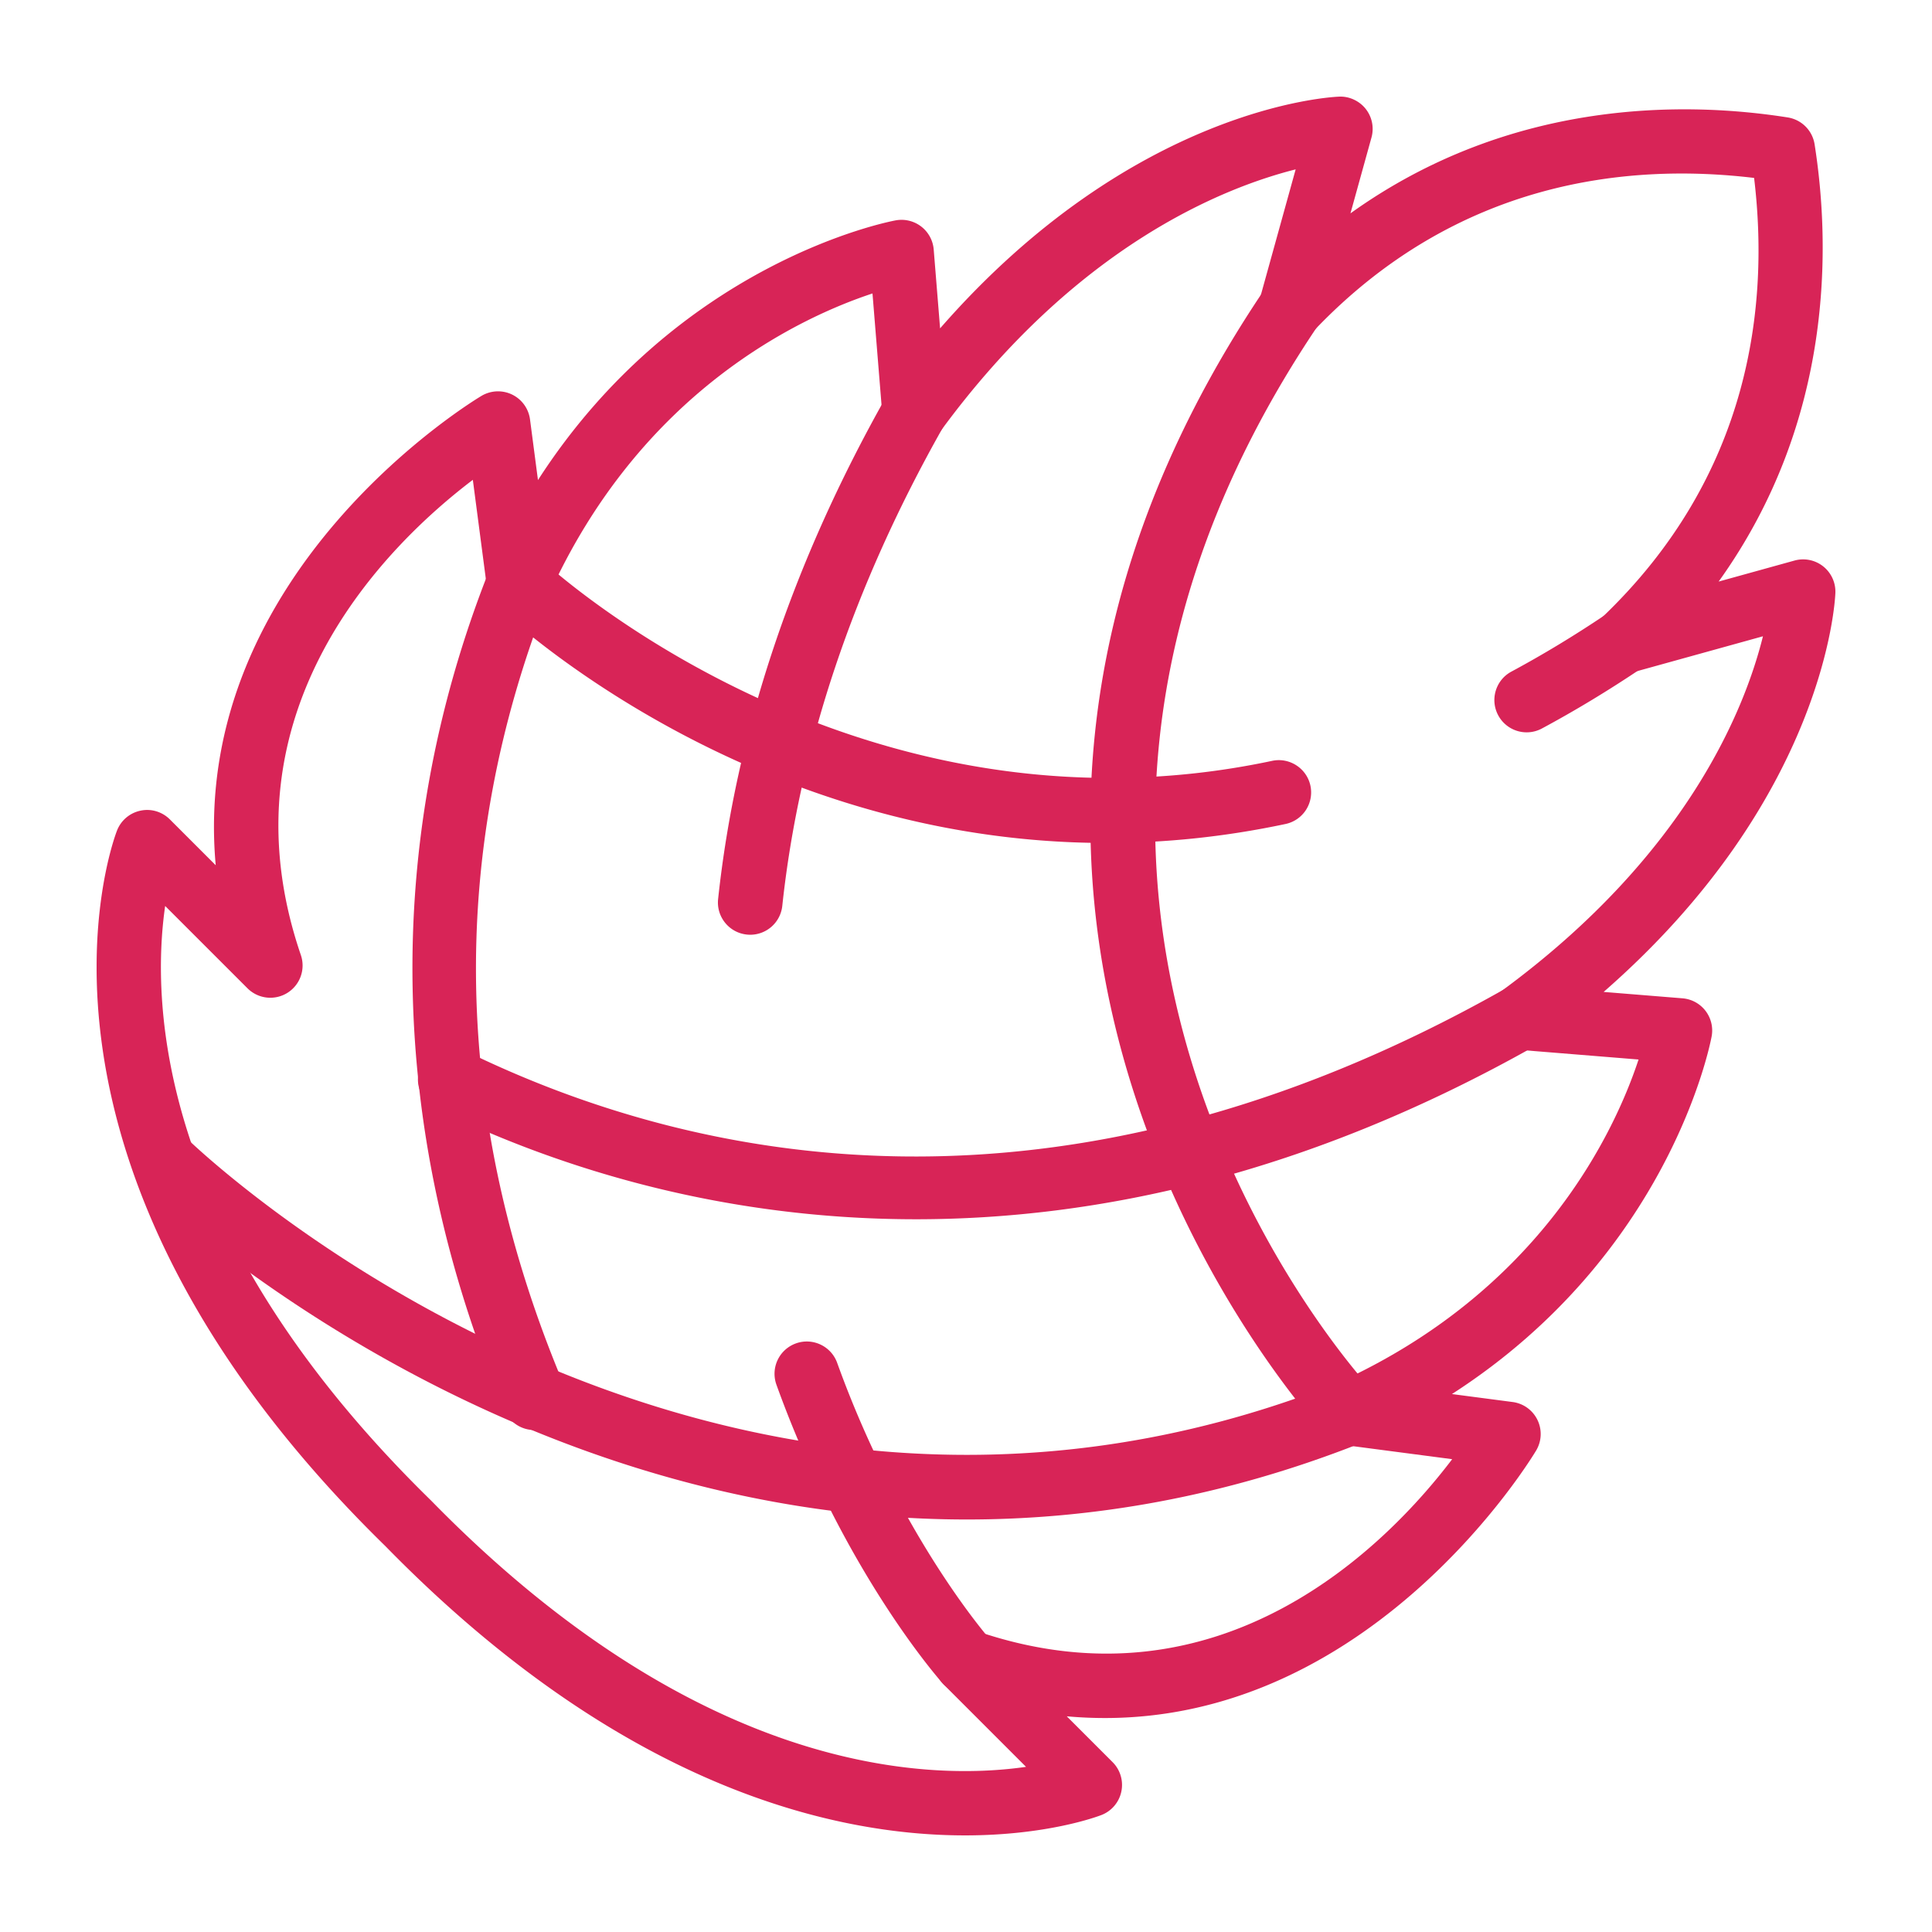<svg class="" xml:space="preserve" style="enable-background:new 0 0 512 512" viewBox="0 0 500 500" y="0" x="0" height="512" width="512" xmlns:xlink="http://www.w3.org/1999/xlink" version="1.1" xmlns="http://www.w3.org/2000/svg"><g><path class="" data-sanitized-data-original="#000000" data-original="#000000" opacity="1" fill="#d82457" d="M250.27 393.243c-124.266 0-212.433-85.521-213.532-86.611-3.276-3.243-3.302-8.526-.062-11.805 3.25-3.279 8.536-3.306 11.812-.072 1.308 1.292 132.677 128.353 297.597 63.173 4.285-1.703 9.14.411 10.839 4.699a8.355 8.355 0 0 1-4.699 10.839c-35.783 14.138-70.063 19.777-101.955 19.777zM237.068 315.543c-53.792 0-96.765-15.228-124.229-28.682a8.351 8.351 0 0 1-3.827-11.175c2.033-4.137 7.034-5.863 11.175-3.827 58.899 28.86 153.38 49.531 269.05-15.806 4.004-2.274 9.107-.855 11.381 3.165a8.353 8.353 0 0 1-3.165 11.381c-59.496 33.601-113.97 44.944-160.385 44.944zM395.104 189.528a8.352 8.352 0 0 1-7.365-4.402c-2.183-4.062-.659-9.13 3.404-11.312 8.154-4.382 16.36-9.345 24.387-14.752 3.831-2.571 9.018-1.563 11.596 2.264a8.36 8.36 0 0 1-2.264 11.597c-8.487 5.71-17.169 10.963-25.81 15.607a8.337 8.337 0 0 1-3.948.998zM286.341 218.158c-92.425 0-154.79-58.39-157.798-61.265-3.334-3.181-3.455-8.461-.274-11.799a8.339 8.339 0 0 1 11.805-.287c.793.754 80.587 75.152 189.157 52.099 4.477-.949 8.944 1.919 9.906 6.434a8.351 8.351 0 0 1-6.434 9.906c-16.137 3.427-31.633 4.912-46.362 4.912z"></path><path class="" data-sanitized-data-original="#000000" data-original="#000000" opacity="1" fill="#d82457" d="M249.722 474.998c-33.927 0-88.878-12.366-149.983-74.861C-1.36 301.293 28.933 218.454 30.271 214.976a8.345 8.345 0 0 1 6.062-5.169c2.75-.607 5.639.261 7.639 2.264l11.857 11.854c-6.927-76.405 68.008-121.025 68.857-121.517a8.372 8.372 0 0 1 7.883-.277 8.355 8.355 0 0 1 4.598 6.411l2.058 15.701c36.108-56.044 90.008-66.733 92.559-67.21a8.36 8.36 0 0 1 9.858 7.537l1.654 20.412c49.956-57.225 100.94-59.882 103.272-59.97 2.545-.13 5.214 1.067 6.868 3.162a8.354 8.354 0 0 1 1.501 7.416l-5.439 19.63c41.791-29.98 87.414-28.887 113.168-24.827a8.352 8.352 0 0 1 6.95 6.95c4.056 25.744 5.146 71.373-24.834 113.168l19.633-5.44a8.353 8.353 0 0 1 10.579 8.37c-.088 2.333-2.744 53.313-59.973 103.268l20.413 1.655a8.362 8.362 0 0 1 5.961 3.253 8.368 8.368 0 0 1 1.576 6.604c-.476 2.552-11.165 56.452-67.209 92.559l15.701 2.059a8.351 8.351 0 0 1 6.134 12.48c-.496.849-45.107 75.733-121.518 68.861l11.854 11.854a8.341 8.341 0 0 1 2.264 7.638 8.346 8.346 0 0 1-5.169 6.063c-1.33.512-14.28 5.263-35.306 5.263zM42.742 234.466c-3.687 25.611-1.922 84.705 68.809 153.859 69.229 70.799 128.327 72.633 153.983 68.933l-21.301-21.301a8.356 8.356 0 0 1-1.184-10.324c2.056-3.302 6.109-4.763 9.792-3.484 63.552 21.705 106.586-22.893 122.982-44.513l-27.748-3.641a8.35 8.35 0 0 1-2.343-15.897c53.16-23.943 72.264-65.542 78.327-83.896l-31.376-2.542a8.356 8.356 0 0 1-4.262-15.065c48.181-35.282 63.19-73.194 67.83-91.926l-33.807 9.368c-3.684 1.031-7.609-.597-9.502-3.932a8.36 8.36 0 0 1 1.514-10.17c38.891-36.995 43.423-81.283 39.504-113.886-32.603-3.909-76.897.613-113.889 39.501-2.642 2.773-6.839 3.406-10.17 1.51a8.35 8.35 0 0 1-3.932-9.498l9.348-33.729c-18.804 4.744-56.863 19.897-91.907 67.751a8.346 8.346 0 0 1-9.012 3.1 8.357 8.357 0 0 1-6.053-7.362L225.8 75.946c-18.334 6.056-59.946 25.157-83.893 78.326a8.338 8.338 0 0 1-8.833 4.835 8.351 8.351 0 0 1-7.064-7.178l-3.641-27.748c-21.617 16.399-66.231 59.425-44.509 122.983a8.349 8.349 0 0 1-3.485 9.791 8.36 8.36 0 0 1-10.324-1.184z"></path><path class="" data-sanitized-data-original="#000000" data-original="#000000" opacity="1" fill="#d82457" d="M138.274 370.092a8.355 8.355 0 0 1-7.701-5.11c-30.345-71.977-31.739-147.083-4.029-217.2 1.7-4.288 6.558-6.392 10.839-4.699a8.356 8.356 0 0 1 4.699 10.839c-26.442 66.91-25.134 135.735 3.887 204.565 1.791 4.252-.202 9.153-4.451 10.944a8.307 8.307 0 0 1-3.244.661zM194.161 241.911a8.21 8.21 0 0 1-.897-.049c-4.588-.49-7.91-4.607-7.417-9.192 4.64-43.377 19.297-87.155 43.56-130.118a8.35 8.35 0 0 1 11.381-3.165c4.017 2.268 5.433 7.365 3.165 11.382-23.137 40.969-37.099 82.581-41.498 123.677a8.35 8.35 0 0 1-8.294 7.465zM250.146 438.378c-2.3 0-4.588-.943-6.239-2.796-1.038-1.161-25.591-29.04-42.963-77.21a8.353 8.353 0 0 1 5.022-10.693c4.336-1.572 9.127.685 10.692 5.022 16.292 45.168 39.488 71.506 39.72 71.767a8.35 8.35 0 0 1-.679 11.793 8.318 8.318 0 0 1-5.553 2.117zM349.156 374.049a8.317 8.317 0 0 1-6.039-2.584c-1.266-1.324-125.126-134.217-16.034-296.318 2.574-3.834 7.772-4.838 11.593-2.267a8.353 8.353 0 0 1 2.268 11.593c-101.676 151.083 13.081 274.229 14.253 275.455a8.349 8.349 0 0 1-.271 11.809 8.326 8.326 0 0 1-5.77 2.312z"></path></g></svg>